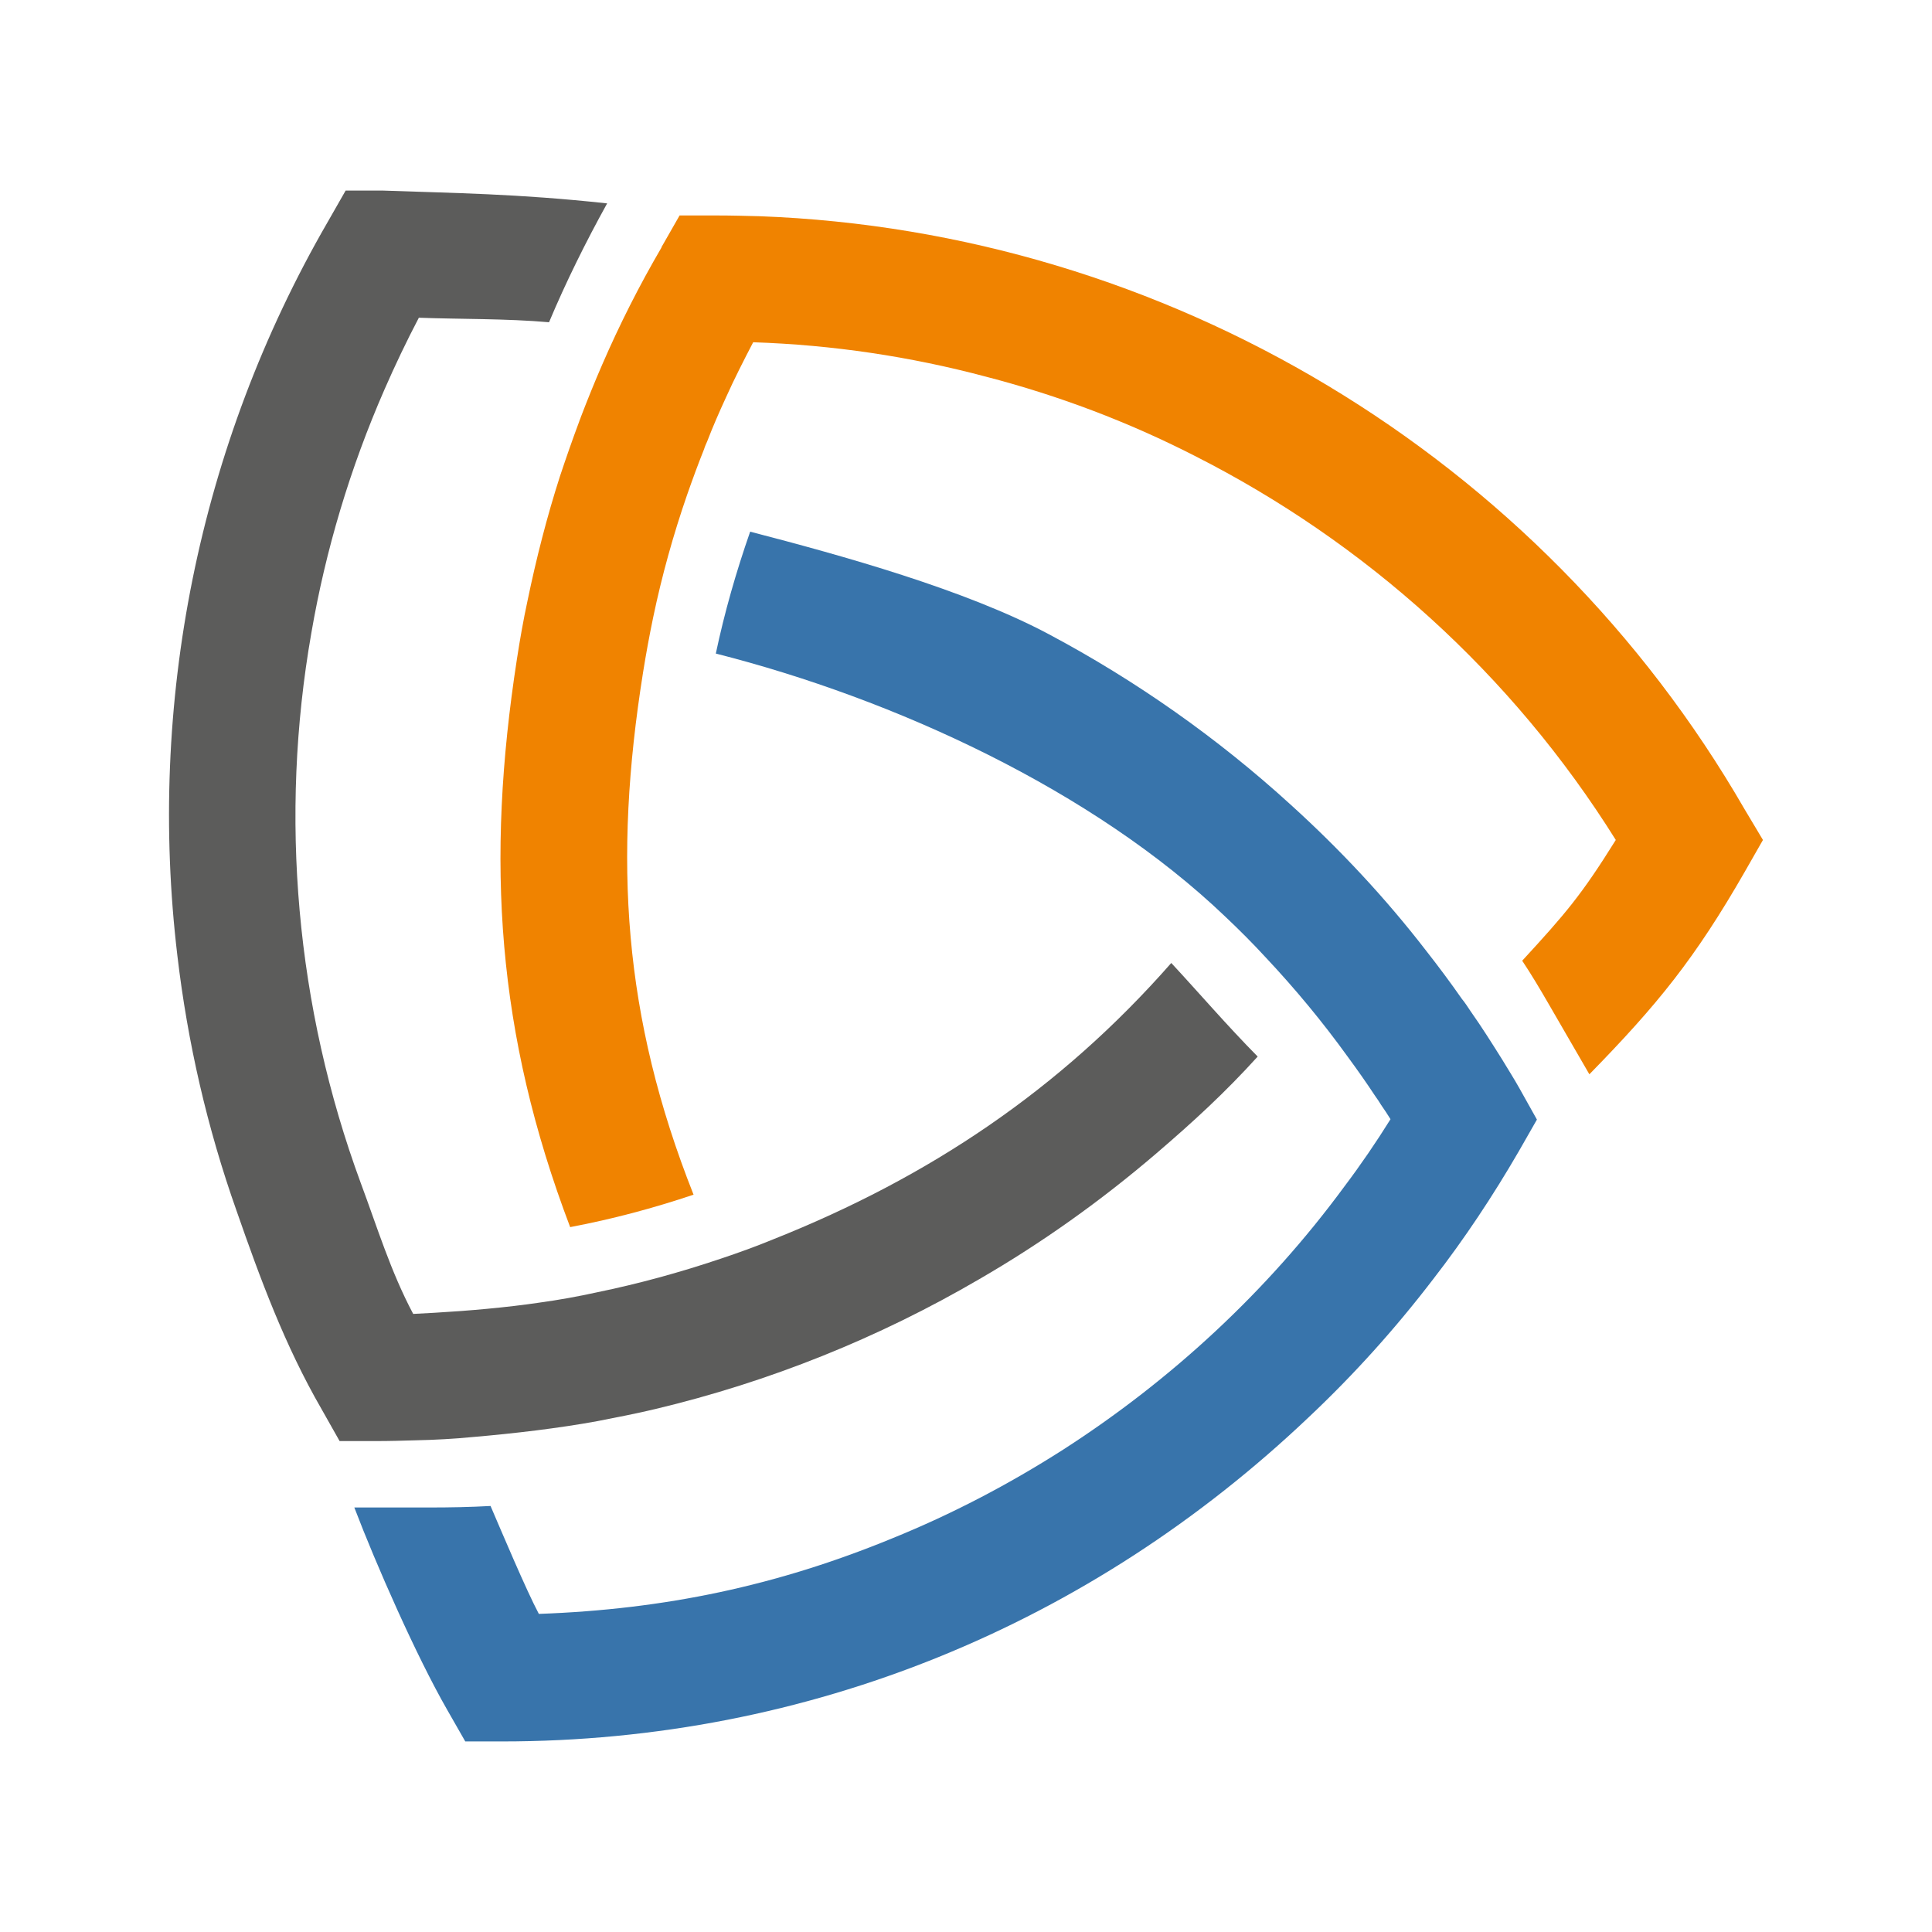 <?xml version="1.0" encoding="utf-8"?>
<!-- Generator: Adobe Illustrator 27.1.1, SVG Export Plug-In . SVG Version: 6.00 Build 0)  -->
<svg version="1.2" baseProfile="tiny" id="Ebene_1" xmlns="http://www.w3.org/2000/svg" xmlns:xlink="http://www.w3.org/1999/xlink"
	 x="0px" y="0px" viewBox="0 0 512 512" overflow="visible" xml:space="preserve">
<g>
	<path fill="#F08300" d="M467.2,222.6l-4.8,8.4c-13.2,23-23.1,35.2-41.2,53.7l-11-19c-2.2-3.8-4.4-7.5-6.8-11.1
		c11.5-12.5,15.7-17.4,24.8-32c-27.5-44-66.4-78.9-111.6-101.8c-17.6-9-36.1-16-55.4-21c-19.9-5.3-40.5-8.4-61.6-9.1
		c-2.5,4.8-5,9.7-7.2,14.6c-1.8,3.9-3.5,7.8-5,11.7c-0.3,0.7-0.6,1.3-0.8,2c-1.6,4-3.1,8.1-4.5,12.1c-3.7,10.7-6.7,21.5-9,32.5
		c-1,4.8-1.9,9.7-2.7,14.7c-7.9,49.6-5.3,91.1,13.4,138.3c-10.7,3.6-21.6,6.5-32.7,8.6c-19.5-51.3-22.4-97-14.1-150.6
		c0.8-5.2,1.7-10.3,2.8-15.4c2.3-11.1,5.1-22.1,8.6-33c1.6-4.8,3.3-9.7,5.1-14.5c0.1-0.4,0.3-0.7,0.4-1.1c1.8-4.7,3.7-9.4,5.7-14
		c4.6-10.6,9.8-20.9,15.7-31c0,0,0,0,0-0.1l4.8-8.4h9.7c3.8,0,7.6,0.1,11.5,0.2c107.7,4,206.9,63.4,261,157.1L467.2,222.6z"/>
	<path fill="#5C5C5B" d="M90,381.9h9.7c3.4,0,6.9-0.1,10.3-0.2c5.2-0.1,10.4-0.4,15.6-0.9c10.5-0.9,22.5-2.3,32.8-4.2
		c5.1-1,10.3-2,15.3-3.2c30.2-7.2,59.1-18.8,85.8-34.4c16.6-9.6,32.3-20.8,46.9-33.3c9.8-8.4,18.2-16.1,26.9-25.7
		c-8.2-8.3-15.2-16.5-22.9-24.8c-29.5,33.6-64.2,56.8-105.4,73.2c-4.6,1.9-9.3,3.6-14.1,5.2c-10.7,3.6-21.6,6.6-32.8,8.9
		c-5,1.1-10,2-15.1,2.7c-8.7,1.3-19.1,2.2-27.9,2.7c-1.9,0.1-3.7,0.2-5.6,0.3c-6-11.3-9.5-22.9-13.9-34.7
		C78.4,266.8,74,216.4,82.5,167.8c3.8-22.1,10.3-43.8,19.4-64.6c2.8-6.4,5.8-12.7,9.1-19c10.7,0.4,23.2,0.2,34.5,1.2
		c4.5-10.7,9.7-21.2,15.4-31.5c-24.1-2.6-40.3-2.7-59.6-3.4h-9.7l-4.8,8.4C52.4,118.4,39.1,186.8,47,253.2
		c2.7,23,7.9,45.7,15.7,67.7c6.3,18.1,12.8,35.7,22.5,52.5L90,381.9z"/>
	<path fill="#3874AB" d="M407.3,296.7l-4.8,8.4c-6.9,11.9-14.4,23.2-22.7,33.9c-10.1,13.2-21.1,25.4-33,36.6
		c-57.7,54.8-132.3,85.9-213.8,85.9h-9.7l-4.8-8.4c-8.2-14.3-18.8-38.4-24.6-53.6l19.9,0c5.4,0,10.8-0.1,16.2-0.4
		c2.8,6.5,9.4,22.2,12.8,28.6c33.5-1.2,63.2-7.5,93.6-20c15.8-6.4,30.9-14.3,45.3-23.5c28.6-18.4,54.1-41.9,74.6-69.8l0,0
		c4.3-5.7,8.4-11.7,12.2-17.8c-0.8-1.3-1.6-2.5-2.5-3.8c-0.5-0.8-1-1.6-1.6-2.4c-2.3-3.5-4.7-6.9-7.2-10.3
		c-6.7-9.3-14-18.1-21.8-26.4c-3.4-3.7-6.9-7.2-10.6-10.7c-35.1-33.6-87.8-57.8-135.1-69.8c2.3-10.9,5.4-21.7,9.1-32.3
		c24.3,6.3,57.1,15.4,79.2,27.2c23.1,12.3,44.7,27.5,64.1,45.2c12.9,11.7,25,24.6,35.8,38.6c3.3,4.2,6.5,8.5,9.5,12.8
		c0.9,1.1,1.6,2.2,2.4,3.4c2.9,4.1,5.6,8.4,8.3,12.7c1.5,2.5,3.1,5,4.5,7.5L407.3,296.7z"/>
</g>
</svg>
